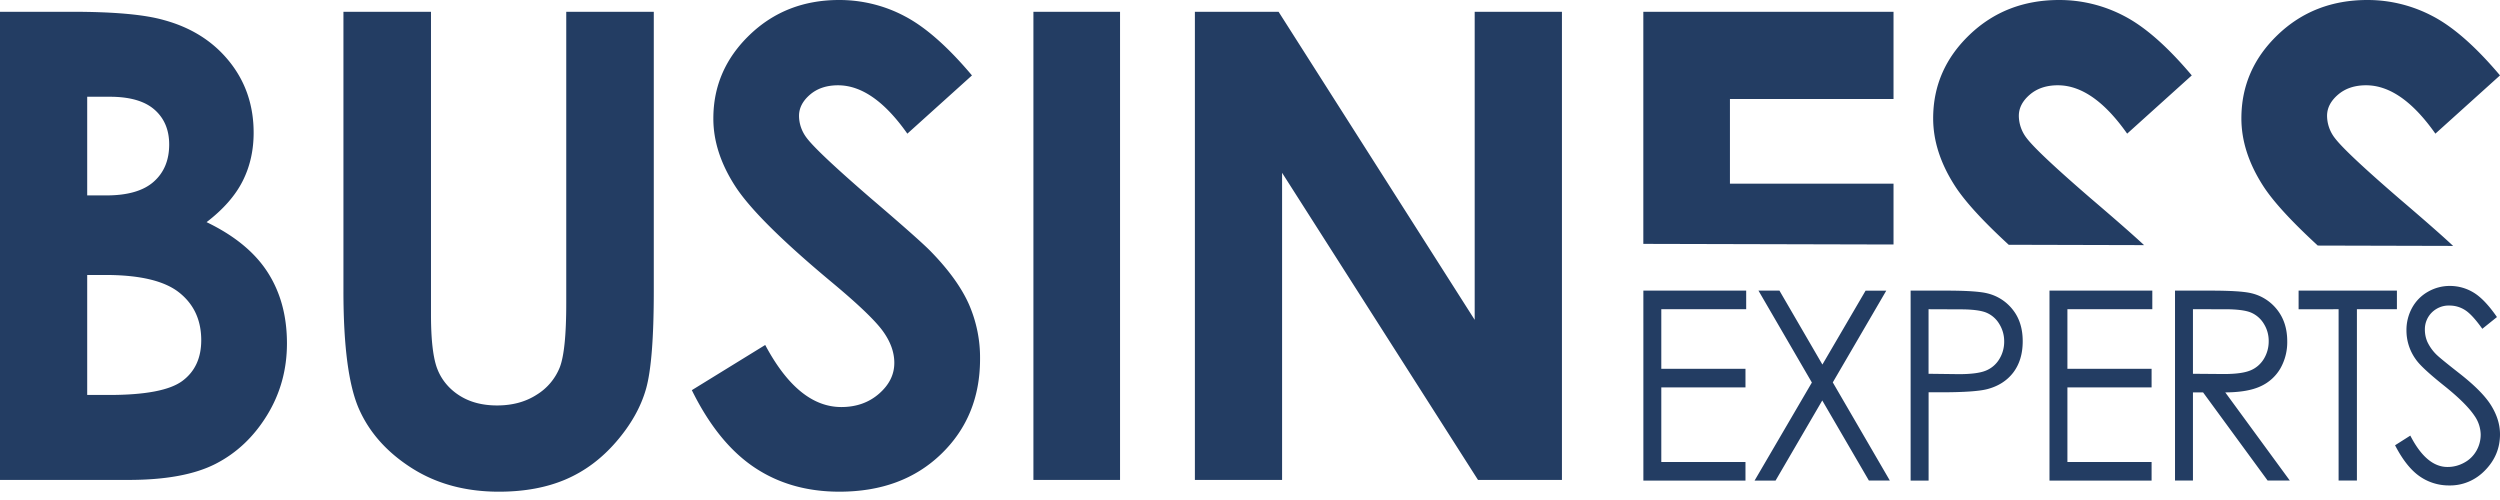 <svg xmlns="http://www.w3.org/2000/svg" width="200" height="40" fill="none" viewBox="0 0 200 40">
    <path fill="#233D63" d="M0 38.394V.942h5.765c3.344 0 5.79.22 7.338.662 2.195.595 3.942 1.699 5.24 3.311 1.3 1.613 1.948 3.514 1.948 5.703 0 1.426-.296 2.72-.886 3.882-.59 1.163-1.55 2.253-2.88 3.272 2.226 1.07 3.855 2.407 4.886 4.01 1.031 1.603 1.546 3.5 1.545 5.69 0 2.105-.532 4.023-1.597 5.755-1.064 1.731-2.437 3.025-4.117 3.883-1.676.857-3.997 1.285-6.96 1.284H0zM6.976 7.74v7.893h1.53c1.702 0 2.966-.365 3.79-1.095.826-.73 1.239-1.723 1.239-2.979 0-1.171-.392-2.1-1.176-2.788-.784-.688-1.977-1.031-3.578-1.031H6.976zm0 14.257v9.6h1.75c2.899 0 4.852-.374 5.86-1.12 1.01-.748 1.513-1.834 1.513-3.26 0-1.612-.59-2.885-1.771-3.819-1.181-.934-3.148-1.4-5.9-1.4H6.977zM27.475.942h7.004V25.16c0 2.087.178 3.563.536 4.427.341.846.961 1.571 1.771 2.074.824.517 1.816.775 2.98.775 1.23 0 2.29-.288 3.178-.864a4.537 4.537 0 001.844-2.2c.341-.888.512-2.588.512-5.101V.942h7.003v22.33c0 3.767-.207 6.38-.622 7.84-.415 1.46-1.21 2.869-2.383 4.227-1.172 1.359-2.522 2.364-4.05 3.017-1.53.653-3.307.98-5.334.98-2.658 0-4.972-.623-6.943-1.87-1.971-1.248-3.38-2.81-4.225-4.686-.848-1.875-1.272-5.045-1.271-9.509V.942zM77.757 6.034l-5.169 4.659c-1.815-2.58-3.663-3.87-5.544-3.87-.915 0-1.664.25-2.247.752-.582.5-.874 1.065-.875 1.692.004.64.222 1.262.625 1.782.566.748 2.273 2.352 5.119 4.813 2.663 2.275 4.278 3.709 4.844 4.301 1.415 1.46 2.417 2.857 3.008 4.189.602 1.387.903 2.87.886 4.366 0 3.072-1.04 5.61-3.12 7.613-2.079 2.003-4.79 3.004-8.134 3.004-2.612 0-4.887-.653-6.825-1.96-1.939-1.307-3.598-3.36-4.978-6.162l5.87-3.615c1.763 3.31 3.793 4.965 6.09 4.965 1.197 0 2.204-.357 3.02-1.07.816-.713 1.222-1.536 1.218-2.469 0-.85-.308-1.698-.924-2.547-.617-.848-1.973-2.145-4.07-3.891-3.995-3.326-6.576-5.893-7.741-7.702-1.166-1.808-1.746-3.613-1.742-5.413 0-2.594.97-4.822 2.908-6.684C61.914.926 64.306-.003 67.15 0c1.836.001 3.64.45 5.229 1.298 1.656.865 3.449 2.444 5.378 4.736zM82.673.942h6.93v37.452h-6.93V.942zM117.975.942v24.645L102.286.942h-6.695v37.452h6.976v-24.57l15.673 24.57h6.715V.942h-6.98zM151.482 7.918V.942h-20.016V19.51l20.016.05v-4.868h-13.087V7.918h13.087zM167.25 15.861c-2.846-2.458-4.552-4.062-5.118-4.813a2.935 2.935 0 01-.625-1.782c0-.627.292-1.191.875-1.692.583-.501 1.332-.752 2.247-.752 1.881 0 3.73 1.29 5.544 3.87l5.169-4.66c-1.93-2.29-3.722-3.869-5.378-4.735A11.135 11.135 0 00164.735 0c-2.845 0-5.237.93-7.175 2.787-1.939 1.859-2.908 4.087-2.907 6.684 0 1.8.582 3.603 1.747 5.41.787 1.222 2.22 2.79 4.298 4.701l10.827.028c-.808-.756-2.233-2.005-4.275-3.749zM191.909 15.861c-2.847-2.458-4.553-4.062-5.119-4.813a2.935 2.935 0 01-.625-1.782c0-.627.292-1.191.875-1.692.583-.501 1.332-.752 2.247-.752 1.881 0 3.729 1.29 5.544 3.87L200 6.032c-1.931-2.29-3.724-3.868-5.378-4.734A11.136 11.136 0 00189.393 0c-2.844 0-5.236.93-7.174 2.787-1.939 1.859-2.908 4.087-2.908 6.684 0 1.8.582 3.603 1.747 5.41.797 1.235 2.252 2.822 4.365 4.764l10.826.028c-.795-.749-2.242-2.02-4.34-3.812zM131.469 23.25h8.226v1.488h-6.791v4.765h6.734v1.487h-6.734v5.972h6.734v1.487h-8.168l-.001-15.198zM140.678 23.25h1.678l3.436 5.914 3.456-5.913h1.655l-4.28 7.341 4.563 7.85h-1.676l-3.729-6.405-3.738 6.413h-1.679l4.586-7.848-4.272-7.351zM152.85 23.25h2.859c1.639 0 2.745.076 3.318.228a3.654 3.654 0 012.01 1.317c.52.664.78 1.5.78 2.505 0 1.006-.253 1.84-.758 2.505-.505.657-1.204 1.1-2.097 1.33-.651.165-1.867.248-3.649.248h-1.025v7.066h-1.438V23.251zm1.434 1.488v5.164l2.43.03c.982 0 1.701-.094 2.156-.283a2.233 2.233 0 001.073-.918c.26-.42.397-.914.392-1.416a2.61 2.61 0 00-.392-1.397 2.191 2.191 0 00-1.029-.903c-.426-.178-1.124-.267-2.093-.267l-2.537-.01zM163.959 23.25h8.226v1.488h-6.792v4.765h6.734v1.487h-6.734v5.972h6.734v1.487h-8.168V23.251zM174.001 23.25h2.859c1.594 0 2.674.07 3.24.207a3.678 3.678 0 012.079 1.33c.533.68.799 1.517.8 2.509a4.243 4.243 0 01-.551 2.182 3.498 3.498 0 01-1.577 1.423c-.683.321-1.626.485-2.829.491l5.162 7.05h-1.775l-5.162-7.05h-.811v7.05h-1.435V23.252zm1.435 1.488v5.164l2.472.02c.958 0 1.667-.096 2.126-.289.443-.179.82-.503 1.076-.924.257-.424.392-.918.386-1.42a2.57 2.57 0 00-.391-1.39 2.218 2.218 0 00-1.027-.894c-.421-.177-1.124-.266-2.11-.266l-2.532-.001zM183.888 24.742V23.25h7.865v1.487h-3.2V38.44h-1.465V24.738l-3.2.004zM191.605 35.622l1.22-.774c.858 1.674 1.85 2.51 2.976 2.51.473.002.939-.12 1.356-.356.401-.216.736-.548.966-.957.217-.384.332-.823.332-1.27a2.687 2.687 0 00-.487-1.498c-.45-.675-1.27-1.487-2.46-2.437-1.19-.95-1.934-1.642-2.234-2.077a3.937 3.937 0 01-.757-2.324 3.681 3.681 0 01.448-1.808 3.29 3.29 0 011.262-1.286 3.482 3.482 0 011.767-.47 3.627 3.627 0 011.894.531c.589.355 1.212 1.008 1.868 1.958l-1.171.94c-.539-.757-.999-1.257-1.38-1.497a2.274 2.274 0 00-1.245-.362 1.87 1.87 0 00-.762.129 1.95 1.95 0 00-.657.429 1.896 1.896 0 00-.551 1.374c0 .33.066.658.194.96.178.38.42.723.713 1.013.189.193.807.7 1.854 1.519 1.242.97 2.094 1.835 2.556 2.593.462.757.693 1.518.693 2.282 0 1.102-.395 2.06-1.185 2.872-.379.397-.829.71-1.324.919a3.797 3.797 0 01-1.56.3 4.058 4.058 0 01-2.37-.738c-.71-.497-1.362-1.322-1.956-2.475z"/>
</svg>
